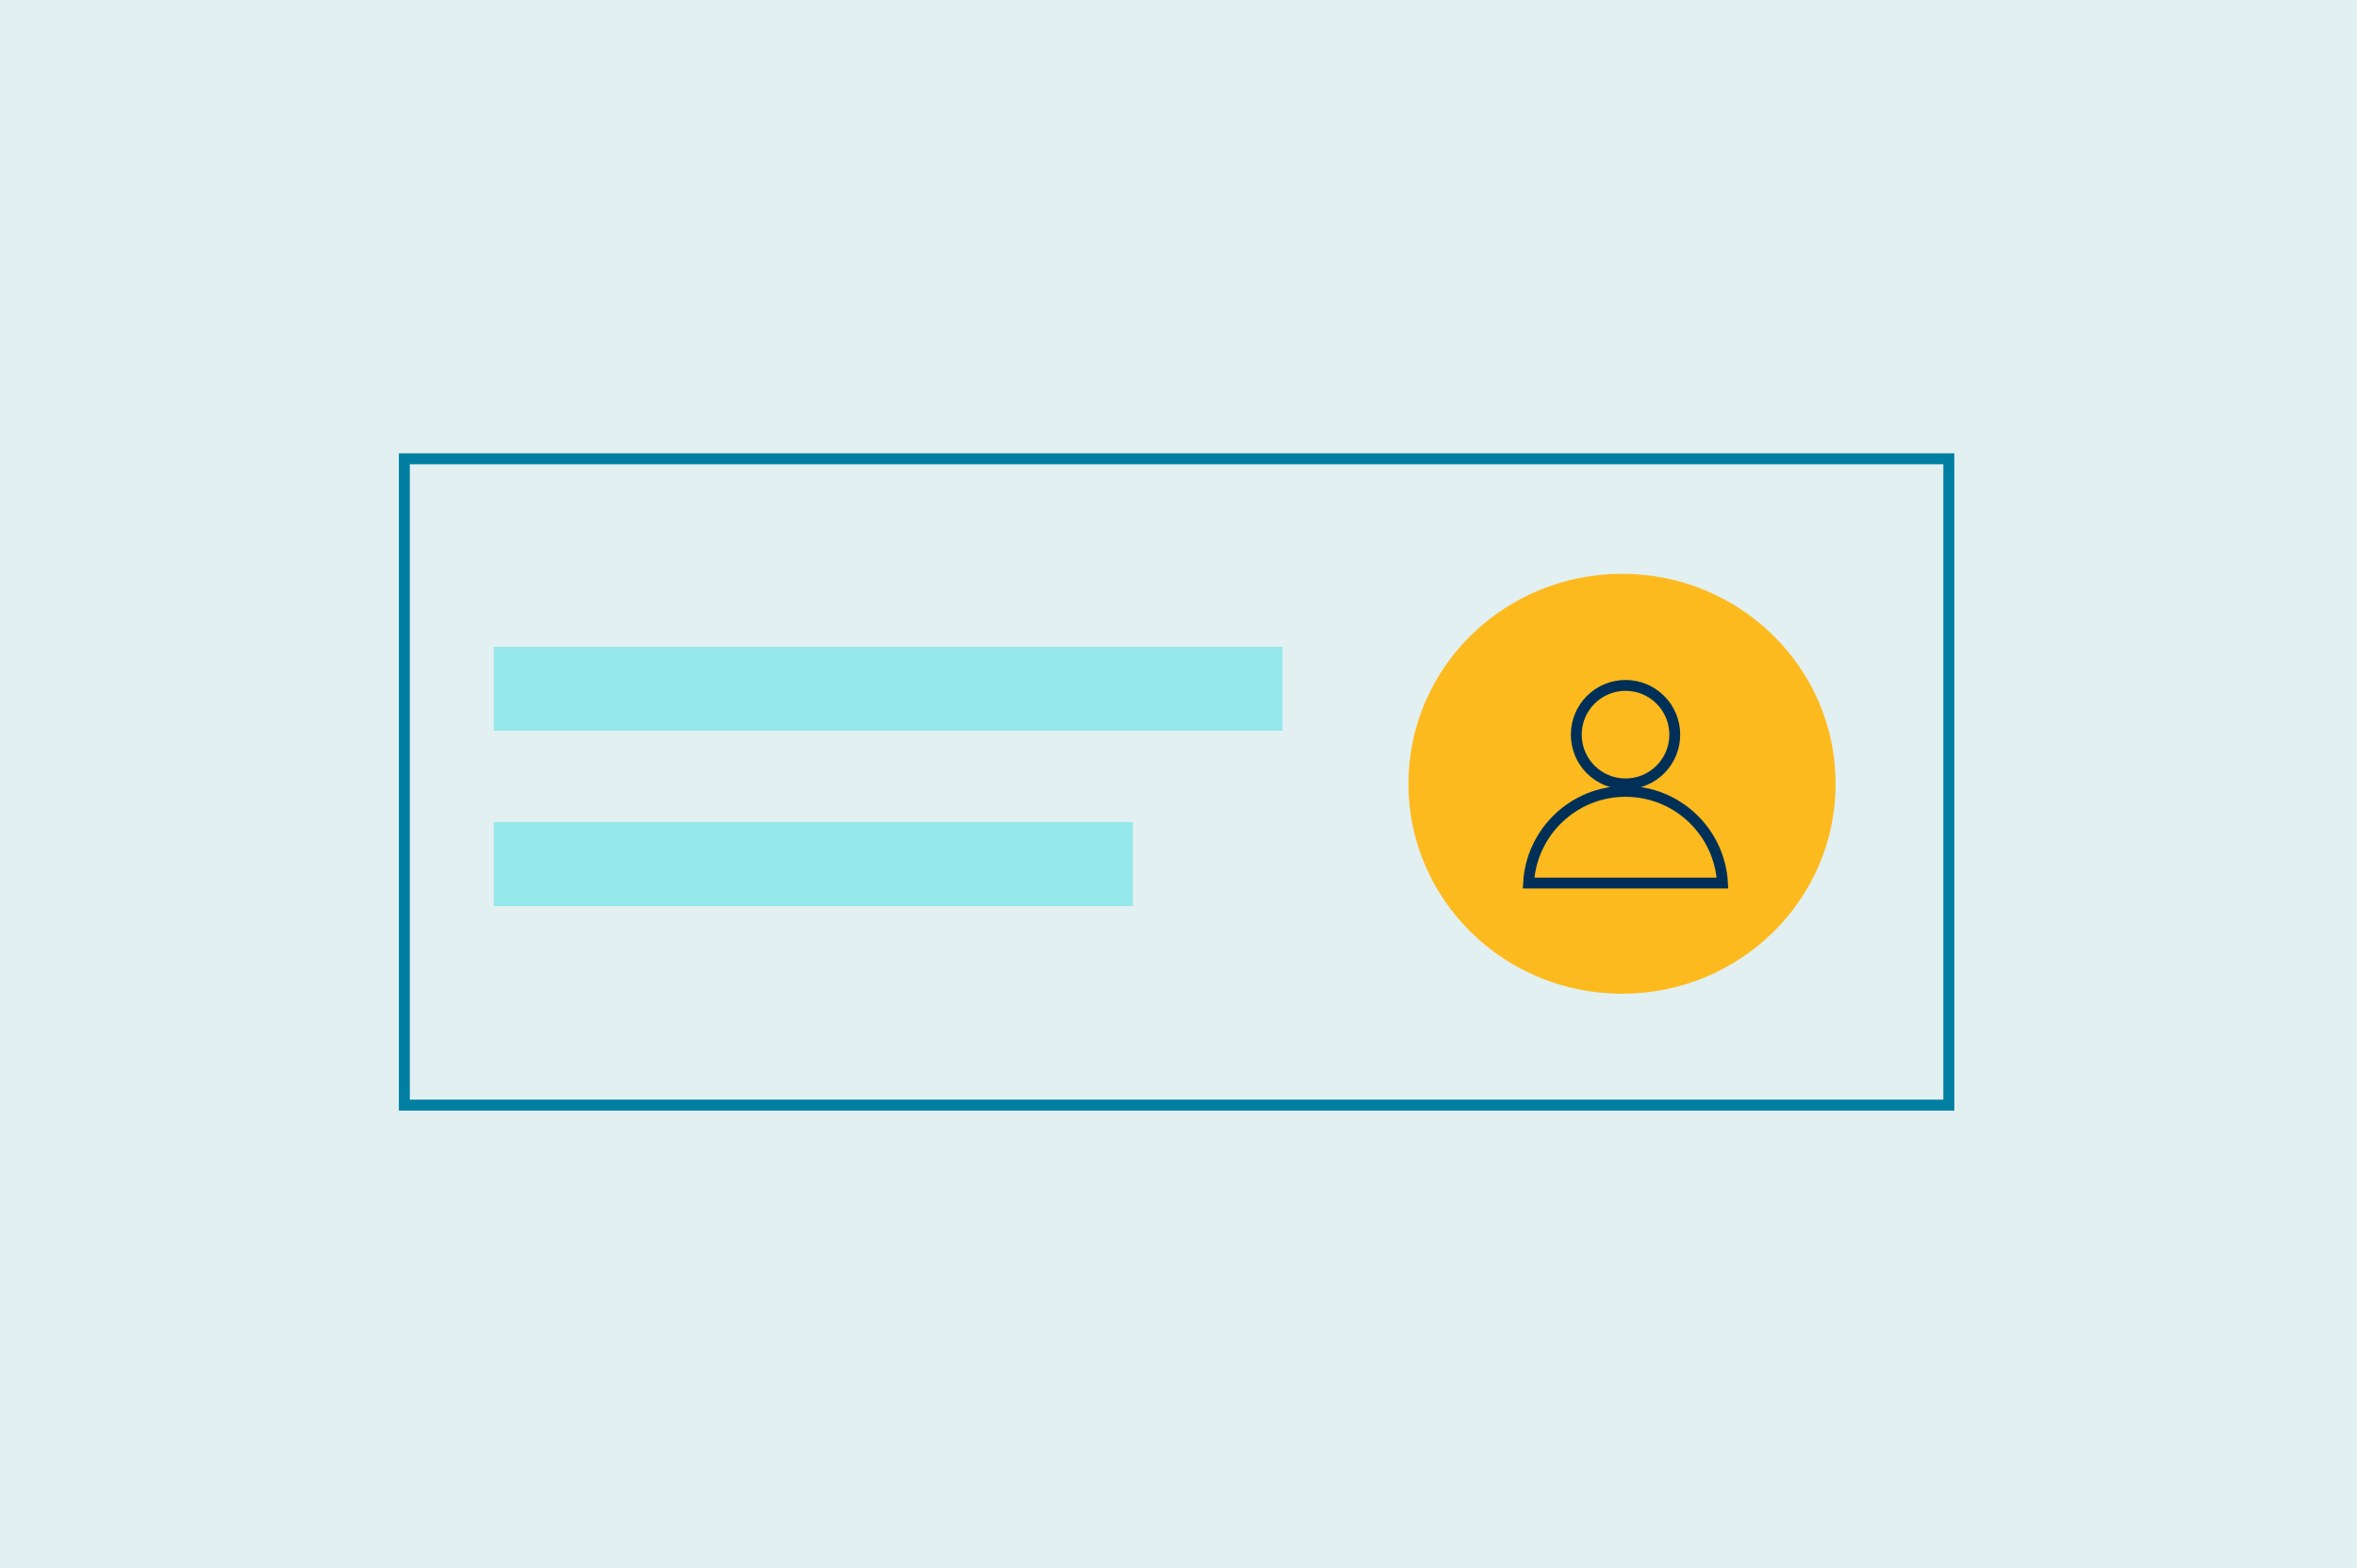 <svg width="260" height="173" viewBox="0 0 260 173" fill="none" xmlns="http://www.w3.org/2000/svg">
<rect width="262" height="173" fill="#E2F0F2"/>
<path d="M44.604 50.604H214.976V121.895H44.604V50.604Z" stroke="#007FA3" stroke-width="1.208"/>
<rect x="54.473" y="71.347" width="86.999" height="9.264" fill="#94E7EA"/>
<rect x="54.473" y="90.68" width="70.485" height="9.264" fill="#94E7EA"/>
<ellipse cx="178.927" cy="86.451" rx="23.562" ry="23.159" fill="#FDBA1E"/>
<circle cx="179.312" cy="81.033" r="5.433" stroke="#003057" stroke-width="1.199"/>
<path d="M190.007 97.4H168.616C168.927 91.763 173.597 87.288 179.311 87.288C185.026 87.288 189.696 91.763 190.007 97.4Z" stroke="#003057" stroke-width="1.199"/>
</svg>
